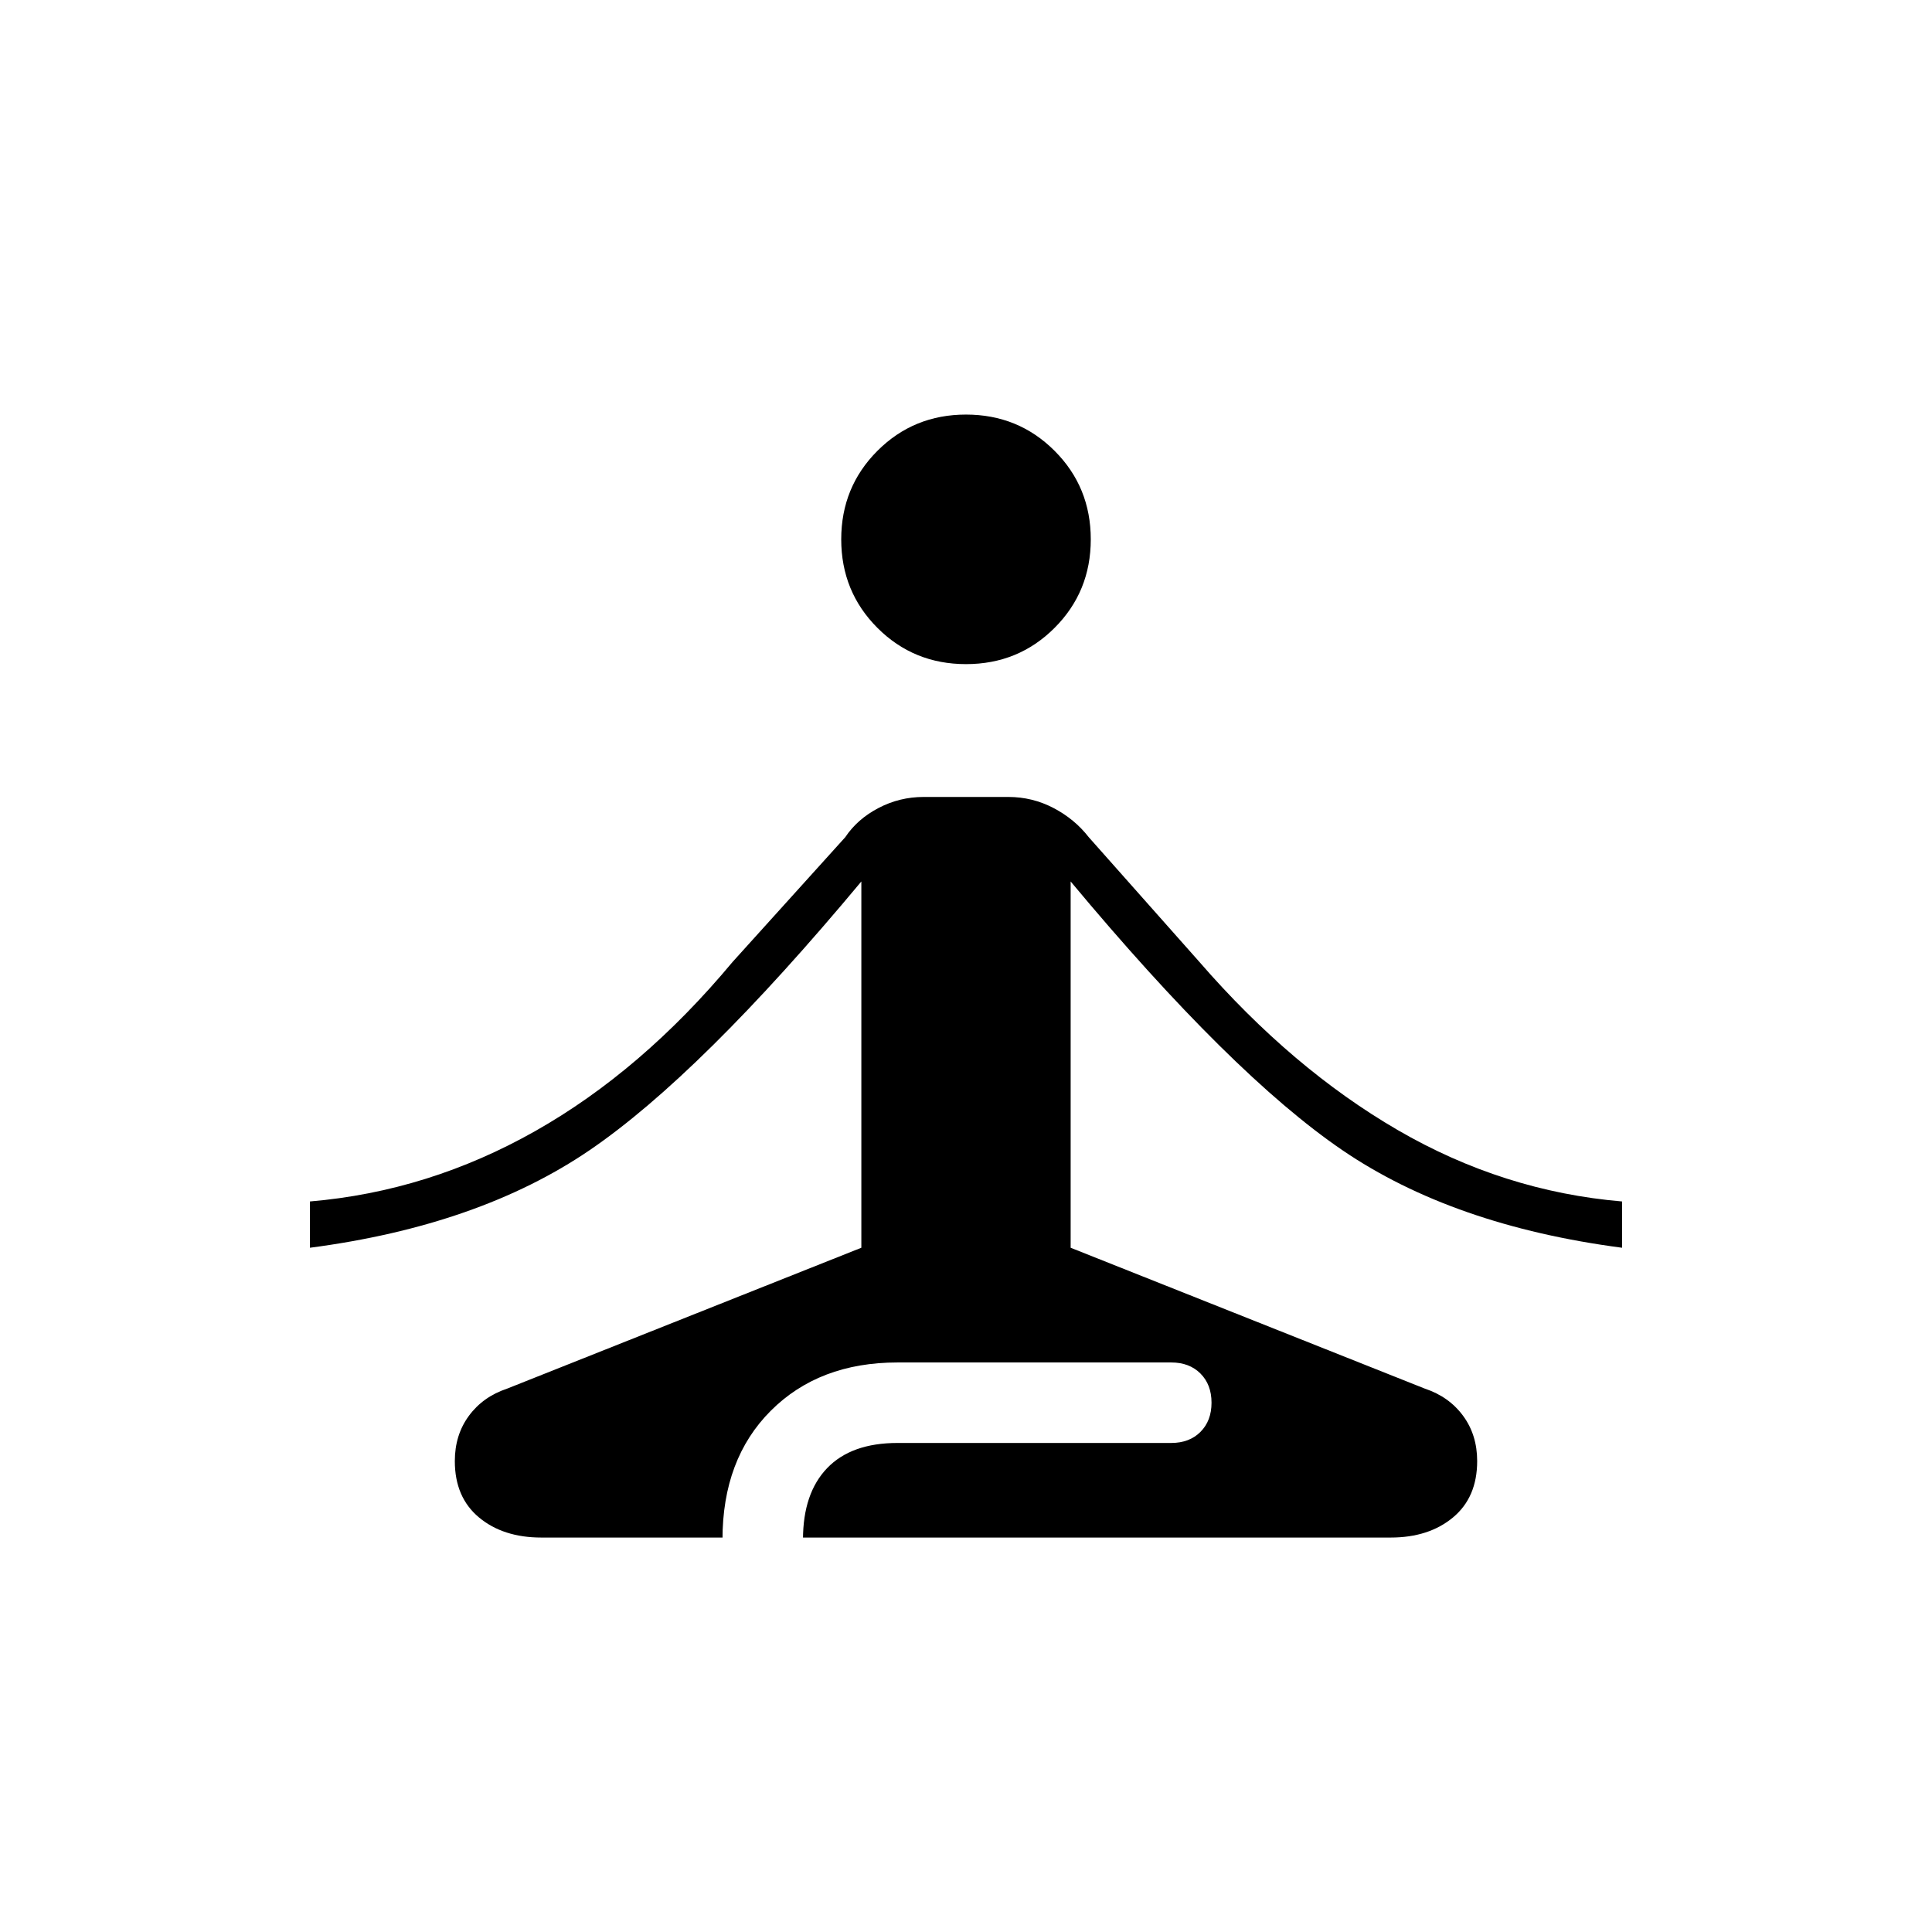 <svg width="120" height="120" viewBox="0 0 120 120" fill="none" xmlns="http://www.w3.org/2000/svg">
<g clip-path="url(#clip0_435_742)">
<mask id="mask0_435_742" style="mask-type:alpha" maskUnits="userSpaceOnUse" x="0" y="0" width="120" height="120">
<path d="M0 0H120V120H0V0Z" fill="#D9D9D9"/>
</mask>
<g mask="url(#mask0_435_742)">
<path d="M33.625 95.5C32.042 95.5 30.75 95.083 29.75 94.25C28.75 93.417 28.25 92.25 28.25 90.75C28.25 89.667 28.542 88.729 29.125 87.938C29.708 87.146 30.5 86.583 31.5 86.25L53.5 77.5V54.75C46.833 62.75 41.208 68.312 36.625 71.438C32.042 74.562 26.25 76.583 19.25 77.5V74.625C24.167 74.208 28.833 72.75 33.25 70.25C37.667 67.75 41.75 64.25 45.5 59.75L52.5 52C53 51.25 53.688 50.646 54.562 50.188C55.438 49.729 56.375 49.5 57.375 49.5H62.625C63.625 49.5 64.562 49.729 65.438 50.188C66.312 50.646 67.042 51.25 67.625 52L74.5 59.75C78.333 64.167 82.438 67.646 86.812 70.188C91.188 72.729 95.833 74.208 100.75 74.625V77.5C93.75 76.583 87.958 74.562 83.375 71.438C78.792 68.312 73.167 62.75 66.5 54.75V77.5L88.5 86.25C89.5 86.583 90.292 87.146 90.875 87.938C91.458 88.729 91.75 89.667 91.75 90.75C91.75 92.25 91.25 93.417 90.25 94.25C89.25 95.083 87.958 95.5 86.375 95.5H49.875V95.625C49.875 93.708 50.375 92.229 51.375 91.188C52.375 90.146 53.833 89.625 55.75 89.625H72.75C73.5 89.625 74.104 89.396 74.562 88.938C75.021 88.479 75.25 87.875 75.25 87.125C75.25 86.375 75.021 85.771 74.562 85.312C74.104 84.854 73.5 84.625 72.75 84.625H55.75C52.5 84.625 49.875 85.625 47.875 87.625C45.875 89.625 44.875 92.292 44.875 95.625V95.5H33.625ZM60 41.25C57.833 41.25 56 40.5 54.5 39C53 37.5 52.25 35.667 52.25 33.5C52.25 31.333 53 29.5 54.5 28C56 26.5 57.833 25.75 60 25.75C62.167 25.75 64 26.5 65.5 28C67 29.5 67.75 31.333 67.75 33.5C67.75 35.667 67 37.5 65.5 39C64 40.5 62.167 41.25 60 41.25Z" fill="black"/>
</g>
</g>
<defs>
<clipPath id="clip0_435_742">
<rect width="120" height="120" fill="white"/>
</clipPath>
</defs>
</svg>
